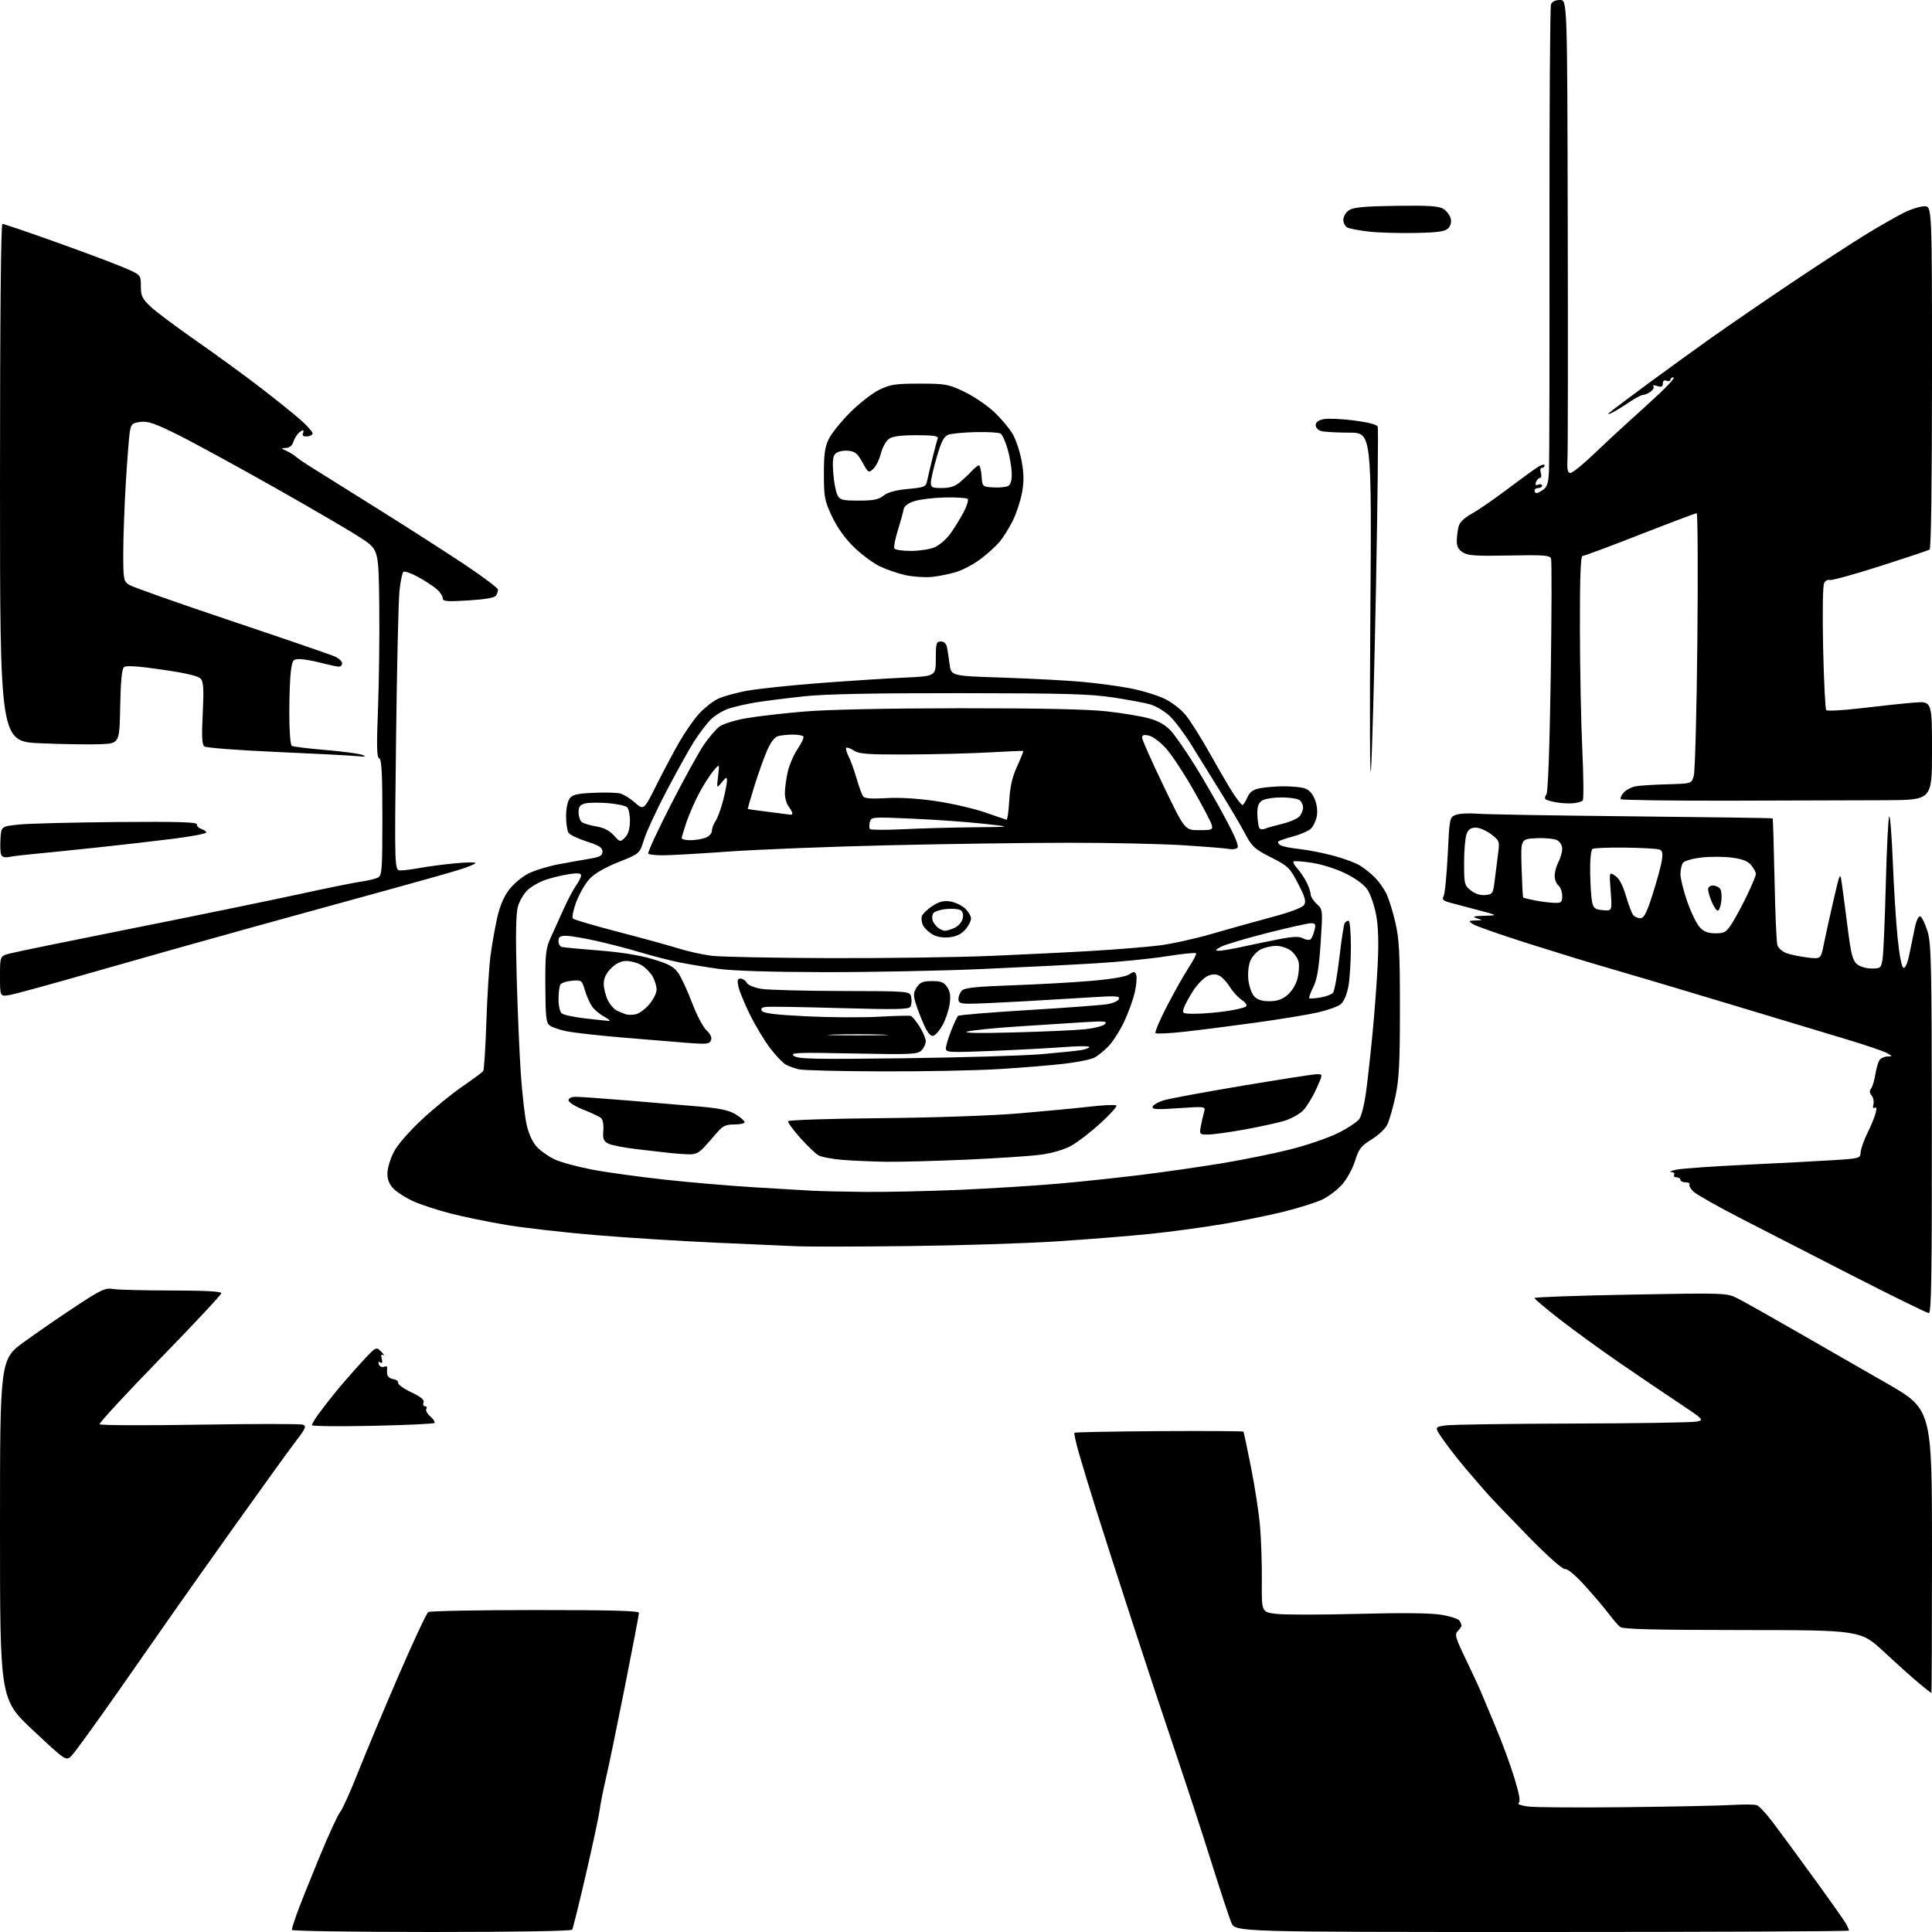 <?xml version="1.0" encoding="UTF-8" standalone="no"?>
<svg 
  version="1.1" 
  xmlns="http://www.w3.org/2000/svg" 
  xmlns:xlink="http://www.w3.org/1999/xlink" 
  xmlns:svg="http://www.w3.org/2000/svg"
  xmlns:rdf="http://www.w3.org/1999/02/22-rdf-syntax-ns#"
  xmlns:cc="http://creativecommons.org/ns#"
  xmlns:dc="http://purl.org/dc/elements/1.1/"
  viewBox="0 0 768 768"
  width="768"
  height="768"
>
<style>svg {background-color: white; }</style>"
<path stroke="none" fill="black" fill-rule="evenodd" d="M171.44,768.00C140.95,768.00 116.00,767.62 116.00,767.16C116.00,766.69 116.87,763.88 117.93,760.91C118.99,757.93 122.96,747.97 126.75,738.77C130.54,729.58 134.36,721.25 135.23,720.27C136.10,719.30 139.30,712.20 142.34,704.50C145.38,696.80 152.63,679.50 158.44,666.06C164.25,652.61 169.57,641.26 170.25,640.82C170.94,640.39 190.06,640.02 212.75,640.02C242.44,640.00 254.00,640.31 254.00,641.12C254.00,641.73 251.49,654.89 248.42,670.37C245.35,685.84 241.95,702.33 240.85,707.00C239.76,711.67 238.64,717.30 238.38,719.50C238.11,721.70 235.67,733.09 232.96,744.82C230.25,756.54 227.77,766.56 227.46,767.07C227.11,767.63 204.63,768.00 171.44,768.00zM613.01,768.00C491.03,768.00 491.03,768.00 489.47,764.27C488.61,762.21 485.01,751.30 481.47,740.02C477.93,728.73 471.60,709.38 467.41,697.00C463.21,684.62 455.38,661.00 450.01,644.50C444.64,628.00 438.19,607.98 435.69,600.00C433.18,592.02 430.13,582.01 428.91,577.74C427.69,573.47 426.88,569.78 427.12,569.55C427.36,569.31 442.51,569.02 460.79,568.90C479.07,568.79 494.15,568.88 494.30,569.10C494.44,569.32 495.81,575.80 497.34,583.50C498.87,591.20 500.48,601.77 500.91,607.00C501.35,612.23 501.66,621.98 501.60,628.68C501.50,640.86 501.50,640.86 507.45,641.55C510.72,641.93 525.35,641.93 539.95,641.54C557.21,641.08 568.75,641.20 572.92,641.89C576.46,642.47 579.71,643.52 580.16,644.22C580.60,644.93 580.98,645.81 580.98,646.18C580.99,646.55 580.32,647.53 579.50,648.36C578.16,649.70 578.52,650.95 582.75,659.74C585.36,665.17 588.04,670.93 588.70,672.55C589.37,674.17 591.99,680.45 594.54,686.50C597.09,692.55 600.44,701.66 601.99,706.75C604.02,713.45 604.48,716.21 603.65,716.75C603.02,717.16 604.75,717.78 607.50,718.13C610.25,718.48 627.80,718.59 646.50,718.38C665.20,718.17 684.18,717.77 688.67,717.50C693.16,717.22 697.56,717.28 698.43,717.61C699.31,717.95 702.10,720.95 704.63,724.28C707.16,727.60 714.55,737.66 721.06,746.62C727.56,755.58 733.36,763.80 733.94,764.89C734.52,765.98 735.00,767.12 735.00,767.43C735.00,767.75 680.11,768.00 613.01,768.00zM28.55,697.83C26.30,700.16 26.30,700.16 13.15,687.84C0.00,675.51 0.00,675.51 0.00,607.93C0.00,540.35 0.00,540.35 9.75,533.30C15.11,529.43 24.44,523.01 30.49,519.04C40.26,512.61 41.86,511.88 44.99,512.40C46.92,512.72 57.39,512.98 68.25,512.99C81.36,513.00 88.00,513.35 88.00,514.05C88.00,514.63 77.00,526.40 63.54,540.22C50.09,554.03 39.32,565.71 39.60,566.16C39.88,566.61 57.80,566.69 79.42,566.33C101.03,565.97 119.49,565.97 120.42,566.33C121.88,566.89 121.48,567.83 117.72,572.74C115.29,575.91 104.80,590.43 94.40,605.01C84.01,619.60 72.58,635.74 69.00,640.88C65.42,646.03 55.37,660.42 46.65,672.87C37.93,685.32 29.78,696.55 28.55,697.83zM767.75,672.98C767.61,672.97 765.48,671.29 763.00,669.26C760.52,667.22 754.26,661.60 749.07,656.78C739.64,648.00 739.64,648.00 692.57,647.97C657.10,647.94 645.13,647.64 644.00,646.72C643.17,646.05 641.19,643.74 639.58,641.60C637.98,639.45 633.79,634.50 630.27,630.60C626.44,626.35 623.20,623.60 622.19,623.75C621.15,623.90 615.46,618.85 607.50,610.73C600.35,603.43 592.92,595.66 590.99,593.48C589.06,591.29 585.19,586.80 582.39,583.50C579.59,580.20 575.70,575.19 573.73,572.37C570.16,567.25 570.16,567.25 574.72,566.62C577.23,566.28 600.03,565.95 625.39,565.88C650.75,565.82 672.85,565.46 674.50,565.10C677.42,564.45 677.25,564.26 667.50,557.79C662.00,554.14 651.31,546.90 643.74,541.69C636.17,536.49 625.48,528.72 619.99,524.44C614.49,520.16 610.00,516.36 610.00,515.99C610.00,515.62 627.19,515.01 648.19,514.63C686.38,513.93 686.38,513.93 690.94,516.25C693.45,517.53 703.60,523.23 713.50,528.93C723.40,534.63 739.71,543.99 749.75,549.74C768.00,560.19 768.00,560.19 768.00,616.60C768.00,647.62 767.89,672.99 767.75,672.98zM148.02,566.79C134.81,567.06 124.00,566.95 124.00,566.54C124.00,566.14 125.00,564.39 126.22,562.65C127.44,560.92 130.44,557.02 132.88,554.00C135.32,550.98 140.06,545.52 143.41,541.87C149.50,535.24 149.50,535.24 151.50,537.28C152.60,538.39 152.98,539.01 152.34,538.65C151.56,538.21 151.37,538.70 151.75,540.15C152.13,541.62 151.95,542.09 151.17,541.60C150.44,541.15 150.23,541.43 150.59,542.38C150.91,543.20 151.82,543.62 152.62,543.31C153.43,543.01 154.01,543.15 153.92,543.63C153.83,544.11 153.82,545.26 153.88,546.18C153.95,547.11 155.01,548.02 156.25,548.20C157.49,548.39 158.40,549.07 158.27,549.71C158.14,550.35 160.49,552.03 163.48,553.45C167.35,555.28 168.76,556.45 168.36,557.51C168.04,558.33 168.31,559.00 168.95,559.00C169.59,559.00 169.83,559.47 169.47,560.05C169.11,560.63 169.83,561.99 171.07,563.06C172.31,564.13 173.03,565.30 172.68,565.65C172.33,566.00 161.23,566.51 148.02,566.79zM766.75,521.98C766.06,521.97 752.67,515.41 737.00,507.41C721.33,499.40 701.08,489.02 692.00,484.33C682.92,479.65 674.50,474.89 673.28,473.76C672.06,472.63 671.30,471.32 671.59,470.85C671.88,470.38 671.19,470.00 670.06,470.00C668.93,470.00 668.00,469.55 668.00,469.00C668.00,468.45 667.30,468.00 666.44,468.00C665.58,468.00 665.16,467.55 665.50,467.00C665.84,466.45 665.30,465.95 664.31,465.89C663.31,465.82 664.30,465.40 666.50,464.94C668.70,464.49 681.30,463.60 694.50,462.98C707.70,462.36 723.23,461.54 729.00,461.17C739.30,460.51 739.50,460.45 739.65,458.00C739.74,456.62 740.95,453.18 742.36,450.34C743.77,447.51 745.23,443.95 745.60,442.44C746.06,440.63 745.94,439.92 745.24,440.35C744.58,440.76 744.38,440.25 744.71,439.00C745.00,437.89 744.68,436.32 744.00,435.49C743.15,434.47 743.07,433.61 743.76,432.75C744.32,432.06 745.10,429.48 745.50,427.00C745.90,424.52 746.68,421.94 747.24,421.25C747.79,420.56 749.20,419.98 750.37,419.96C752.37,419.92 752.35,419.84 750.00,418.56C748.62,417.82 741.42,415.38 734.00,413.14C726.58,410.90 704.52,404.26 685.00,398.38C665.48,392.49 644.77,386.34 639.00,384.70C633.23,383.06 619.27,378.79 608.00,375.22C596.73,371.65 586.61,368.11 585.53,367.36C583.66,366.07 583.71,365.99 586.53,365.90C589.46,365.80 589.46,365.79 587.00,365.00C585.04,364.37 585.69,364.16 590.00,364.04C595.50,363.88 595.50,363.88 588.00,361.89C583.88,360.79 578.81,359.45 576.74,358.91C573.63,358.09 573.13,357.62 573.87,356.21C574.36,355.27 575.09,347.83 575.49,339.68C576.20,325.09 576.25,324.85 578.72,323.92C580.09,323.39 583.98,323.19 587.36,323.46C590.74,323.74 618.45,324.21 648.95,324.51C679.45,324.82 704.51,325.18 704.66,325.32C704.80,325.47 705.13,336.37 705.40,349.54C705.66,362.72 706.17,374.48 706.54,375.69C706.91,376.91 708.56,378.35 710.29,378.95C711.99,379.54 715.72,380.30 718.59,380.64C723.81,381.25 723.81,381.25 724.98,375.38C725.62,372.14 727.35,364.32 728.81,358.00C731.48,346.50 731.48,346.50 732.20,351.50C732.59,354.25 733.63,362.12 734.50,369.00C735.79,379.21 736.46,381.82 738.15,383.25C739.32,384.24 741.86,385.00 743.98,385.00C747.55,385.00 747.77,384.81 748.35,381.25C748.69,379.19 749.27,365.67 749.64,351.21C750.02,336.75 750.63,324.73 751.00,324.50C751.38,324.27 752.02,332.50 752.43,342.79C752.84,353.08 753.70,366.64 754.34,372.92C755.04,379.80 755.96,384.50 756.67,384.73C757.39,384.96 758.28,382.89 759.01,379.31C759.66,376.11 760.64,371.34 761.19,368.70C761.78,365.87 762.66,364.05 763.33,364.28C763.96,364.49 765.24,367.10 766.18,370.08C767.71,374.97 767.88,382.70 767.94,448.75C767.99,506.73 767.74,522.00 766.75,521.98zM361.00,495.34C340.93,495.57 321.12,495.60 317.00,495.42C312.88,495.23 298.25,494.58 284.50,493.98C270.75,493.37 249.33,492.02 236.90,490.98C224.47,489.95 208.50,488.13 201.40,486.95C194.31,485.77 184.22,483.70 179.00,482.35C173.78,481.00 167.15,478.82 164.27,477.51C161.39,476.20 157.90,473.99 156.52,472.61C154.77,470.86 154.00,469.00 154.00,466.51C154.00,464.54 155.10,460.76 156.45,458.11C157.92,455.20 162.31,450.09 167.50,445.23C172.23,440.80 179.57,434.80 183.80,431.90C188.04,428.99 191.77,426.22 192.10,425.74C192.43,425.26 192.99,416.46 193.34,406.19C193.69,395.91 194.42,384.12 194.97,380.00C195.51,375.88 196.68,369.23 197.55,365.23C198.62,360.35 200.19,356.58 202.33,353.73C204.08,351.40 207.58,348.47 210.11,347.22C212.63,345.96 218.03,344.31 222.10,343.55C226.17,342.79 231.75,341.80 234.50,341.34C238.55,340.66 239.50,340.12 239.50,338.50C239.50,336.92 238.17,336.08 233.21,334.50C229.76,333.40 226.50,331.82 225.98,331.00C225.46,330.18 225.02,327.22 225.02,324.44C225.01,321.64 225.63,318.52 226.41,317.45C227.56,315.89 229.34,315.45 235.92,315.16C240.37,314.95 245.13,315.07 246.49,315.41C247.85,315.75 250.53,317.40 252.44,319.08C255.92,322.13 255.92,322.13 261.08,311.82C263.92,306.14 268.04,298.40 270.24,294.62C272.44,290.84 275.84,285.97 277.80,283.80C279.76,281.63 283.05,278.99 285.11,277.94C287.18,276.89 292.61,275.36 297.18,274.55C301.76,273.74 314.73,272.38 326.00,271.52C337.27,270.67 352.24,269.70 359.25,269.38C372.00,268.80 372.00,268.80 372.00,261.90C372.00,255.69 372.20,255.00 373.98,255.00C375.23,255.00 376.13,255.83 376.43,257.25C376.68,258.49 377.16,261.57 377.48,264.10C378.08,268.70 378.08,268.70 398.79,269.37C410.18,269.75 424.45,270.51 430.50,271.07C436.55,271.63 445.10,272.79 449.50,273.65C453.90,274.51 459.86,276.32 462.74,277.67C465.77,279.10 469.41,281.90 471.38,284.32C473.26,286.62 477.68,293.68 481.22,300.00C484.75,306.32 488.90,313.41 490.45,315.75C492.00,318.09 493.55,320.00 493.89,320.00C494.23,320.00 495.10,318.66 495.83,317.03C496.81,314.80 498.05,313.89 500.82,313.34C502.84,312.95 506.98,312.60 510.00,312.57C513.02,312.54 516.77,312.86 518.32,313.29C520.23,313.82 521.60,315.20 522.60,317.59C523.51,319.76 523.83,322.40 523.44,324.49C523.09,326.35 521.99,328.60 521.00,329.50C520.01,330.39 516.86,331.75 514.00,332.50C511.13,333.26 508.52,334.15 508.18,334.49C507.84,334.83 508.19,335.50 508.96,335.98C509.74,336.46 513.10,337.14 516.43,337.49C519.77,337.85 525.87,339.03 529.98,340.13C534.09,341.22 538.86,342.99 540.58,344.05C542.31,345.12 544.95,347.22 546.46,348.73C547.97,350.24 550.00,353.05 550.98,354.99C551.97,356.92 553.61,362.10 554.63,366.50C556.21,373.25 556.50,378.64 556.49,401.00C556.49,422.77 556.16,429.00 554.68,435.93C553.68,440.56 552.20,445.64 551.39,447.22C550.58,448.79 547.77,451.39 545.15,453.00C541.02,455.54 540.15,456.68 538.62,461.55C537.63,464.69 535.32,468.85 533.39,470.99C531.49,473.09 527.98,475.73 525.57,476.86C523.17,477.99 516.59,480.08 510.95,481.51C505.31,482.94 494.26,485.20 486.40,486.53C478.53,487.87 465.44,489.64 457.30,490.48C449.16,491.32 432.38,492.66 420.00,493.47C407.62,494.27 381.07,495.11 361.00,495.34zM343.50,473.80C351.75,473.89 368.83,473.52 381.45,472.98C394.07,472.43 412.07,471.30 421.45,470.46C430.83,469.62 445.70,468.03 454.50,466.93C463.30,465.83 477.25,463.82 485.50,462.46C493.75,461.10 505.90,458.65 512.50,457.01C519.10,455.38 527.77,452.43 531.77,450.46C535.77,448.49 539.67,445.89 540.44,444.69C541.21,443.48 542.32,439.12 542.90,435.00C543.49,430.88 544.66,420.52 545.49,412.00C546.33,403.48 547.30,390.62 547.65,383.43C548.09,374.53 547.89,368.21 547.03,363.65C546.33,359.96 544.80,355.49 543.63,353.72C542.31,351.73 539.02,349.27 535.00,347.27C531.35,345.46 525.49,343.58 521.62,342.99C517.84,342.40 514.50,342.17 514.20,342.46C513.90,342.76 514.58,344.02 515.71,345.25C516.84,346.49 518.49,348.94 519.38,350.70C520.27,352.46 521.00,354.62 521.00,355.50C521.00,356.38 522.09,358.11 523.43,359.34C525.85,361.59 525.85,361.59 524.97,374.92C524.30,384.93 523.58,389.26 522.07,392.32C520.96,394.56 520.24,396.57 520.46,396.79C520.68,397.02 522.67,396.89 524.88,396.52C527.08,396.15 529.35,395.29 529.91,394.61C530.47,393.93 531.61,387.65 532.42,380.66C533.24,373.67 534.18,367.51 534.51,366.98C534.85,366.44 535.54,366.00 536.06,366.00C536.59,366.00 537.00,370.55 537.00,376.36C537.00,382.06 536.55,389.15 536.00,392.11C535.40,395.36 534.20,398.17 532.98,399.17C531.87,400.09 527.77,401.57 523.86,402.46C519.96,403.35 509.05,405.14 499.63,406.45C490.21,407.75 477.44,409.39 471.26,410.08C465.07,410.78 459.71,411.04 459.34,410.67C458.97,410.31 461.06,405.39 463.99,399.75C466.91,394.11 470.78,387.27 472.58,384.54C474.38,381.81 475.68,379.29 475.47,378.95C475.26,378.61 470.00,379.13 463.79,380.12C457.58,381.11 444.85,382.38 435.50,382.94C426.15,383.51 405.45,384.54 389.50,385.24C373.55,385.93 345.65,386.47 327.50,386.44C306.59,386.41 291.20,385.92 285.50,385.12C280.55,384.42 273.57,383.27 270.00,382.55C266.43,381.83 259.55,380.06 254.72,378.62C249.89,377.17 241.91,375.09 236.98,374.00C232.05,372.90 226.67,372.00 225.01,372.00C222.65,372.00 222.00,372.44 222.00,374.03C222.00,375.15 222.56,376.22 223.25,376.42C223.94,376.62 230.57,377.25 238.00,377.82C246.73,378.50 254.33,379.72 259.50,381.28C266.05,383.26 267.90,384.28 269.71,386.93C270.92,388.71 273.36,394.01 275.14,398.71C276.91,403.41 279.47,408.28 280.82,409.54C282.44,411.03 283.06,412.41 282.63,413.53C282.05,415.03 280.94,415.15 273.24,414.56C268.43,414.18 256.69,413.22 247.15,412.41C237.61,411.60 227.64,410.47 225.01,409.91C222.38,409.34 219.46,408.33 218.53,407.65C217.09,406.59 216.84,404.32 216.78,391.96C216.73,378.95 216.95,377.00 219.01,372.50C220.26,369.75 222.58,364.64 224.15,361.15C225.72,357.66 227.90,353.54 229.00,352.00C230.10,350.45 231.00,348.65 231.00,347.98C231.00,347.11 229.69,346.97 226.25,347.48C223.64,347.88 219.47,348.87 217.00,349.70C214.53,350.52 211.26,352.37 209.73,353.80C208.21,355.23 206.47,358.23 205.85,360.45C205.09,363.23 204.94,372.00 205.39,388.31C205.74,401.41 206.48,418.73 207.03,426.81C207.58,434.89 208.65,444.12 209.40,447.33C210.26,450.99 211.80,454.22 213.54,456.04C215.05,457.62 218.19,459.81 220.50,460.89C222.81,461.98 229.38,463.77 235.10,464.88C240.82,465.98 253.82,467.79 264.00,468.90C274.18,470.02 290.38,471.40 300.00,471.98C309.62,472.57 319.98,473.18 323.00,473.34C326.02,473.50 335.25,473.71 343.50,473.80zM352.00,461.82C346.77,461.74 339.12,461.40 335.00,461.08C330.88,460.75 326.53,459.93 325.34,459.26C324.16,458.58 320.89,455.45 318.08,452.30C315.27,449.15 313.11,446.18 313.27,445.70C313.43,445.22 329.97,444.67 350.03,444.49C371.39,444.29 394.17,443.50 405.00,442.59C415.18,441.73 427.91,440.52 433.30,439.90C438.70,439.28 443.41,439.08 443.77,439.44C444.14,439.81 441.30,442.98 437.47,446.48C433.64,449.99 428.42,454.02 425.88,455.42C423.09,456.97 418.34,458.38 413.88,458.99C409.82,459.55 396.38,460.44 384.00,460.99C371.62,461.53 357.23,461.90 352.00,461.82zM273.33,458.85C271.22,458.77 268.15,458.54 266.50,458.35C264.85,458.15 259.17,457.50 253.87,456.90C248.57,456.30 243.18,455.28 241.89,454.63C239.91,453.65 239.59,452.82 239.83,449.41C240.01,446.93 239.62,444.96 238.81,444.34C238.09,443.78 234.91,442.30 231.75,441.05C228.59,439.79 226.00,438.14 226.00,437.38C226.00,436.52 227.10,436.00 228.91,436.00C230.50,436.00 240.07,436.68 250.16,437.51C260.25,438.34 273.11,439.43 278.75,439.93C286.36,440.61 289.91,441.40 292.50,443.00C294.43,444.19 296.00,445.58 296.00,446.08C296.00,446.59 294.15,447.00 291.88,447.00C288.51,447.00 287.30,447.56 285.13,450.11C283.69,451.82 281.30,454.52 279.83,456.11C277.70,458.41 276.37,458.97 273.33,458.85zM480.19,451.00C476.84,451.00 476.76,450.90 477.33,447.75C477.66,445.96 478.23,443.44 478.61,442.14C479.29,439.79 479.29,439.79 468.52,440.52C459.66,441.13 457.83,441.02 458.20,439.90C458.45,439.15 460.57,437.99 462.92,437.31C465.27,436.63 479.36,434.03 494.23,431.54C509.09,429.04 522.30,427.00 523.57,427.00C525.89,427.00 525.89,427.00 523.31,432.75C521.89,435.91 519.57,439.75 518.15,441.27C516.74,442.80 513.31,444.72 510.54,445.55C507.77,446.38 500.58,447.94 494.58,449.03C488.57,450.11 482.10,451.00 480.19,451.00zM350.50,425.89C334.00,425.84 319.15,425.47 317.50,425.07C315.85,424.67 313.56,423.84 312.41,423.22C311.26,422.61 308.49,419.72 306.24,416.80C304.00,413.89 300.38,407.90 298.20,403.50C296.02,399.10 293.92,394.04 293.54,392.25C292.99,389.70 293.17,389.00 294.37,389.00C295.21,389.00 296.31,389.74 296.82,390.64C297.35,391.58 299.80,392.62 302.62,393.08C305.30,393.52 319.71,393.91 334.63,393.94C361.77,394.00 361.77,394.00 362.23,396.40C362.48,397.73 362.35,399.41 361.93,400.15C361.32,401.26 356.38,401.36 334.34,400.74C319.58,400.32 306.27,400.10 304.78,400.24C302.79,400.43 302.28,400.86 302.89,401.84C303.50,402.81 308.33,403.40 320.61,404.00C329.90,404.46 342.79,404.53 349.25,404.17C355.72,403.80 361.48,403.66 362.05,403.85C362.63,404.04 364.20,405.95 365.55,408.08C366.90,410.21 368.00,412.84 368.00,413.91C368.00,414.98 367.23,416.63 366.29,417.57C364.74,419.12 362.22,419.23 339.11,418.77C316.59,418.32 313.87,418.43 315.57,419.73C317.22,420.99 323.56,421.12 359.50,420.67C382.60,420.37 407.12,419.65 414.00,419.05C420.88,418.46 427.96,417.73 429.75,417.44C431.54,417.15 433.00,416.58 433.00,416.18C433.00,415.77 428.39,415.80 422.75,416.24C417.11,416.67 404.29,417.36 394.25,417.76C377.40,418.44 376.00,418.37 376.00,416.79C376.00,415.84 376.93,412.69 378.07,409.79C379.21,406.88 380.45,404.20 380.82,403.83C381.19,403.46 393.81,402.42 408.84,401.51C423.88,400.61 438.02,399.55 440.27,399.17C442.51,398.78 444.55,397.85 444.80,397.09C445.18,395.95 443.48,395.82 434.88,396.38C429.17,396.75 416.85,397.48 407.50,398.01C398.15,398.54 388.36,398.98 385.75,398.99C381.72,399.00 381.00,398.71 381.00,397.07C381.00,396.01 381.63,394.51 382.41,393.73C383.47,392.67 388.39,392.16 402.16,391.68C412.25,391.33 426.35,390.55 433.50,389.94C441.47,389.27 447.38,388.28 448.77,387.39C450.79,386.09 451.10,386.11 451.66,387.55C452.00,388.44 451.75,391.52 451.11,394.39C450.47,397.26 448.58,402.51 446.91,406.06C445.24,409.60 442.44,414.00 440.69,415.84C438.93,417.67 436.38,419.75 435.00,420.45C433.62,421.16 428.23,422.24 423.00,422.86C417.77,423.48 406.07,424.44 397.00,424.99C387.93,425.54 367.00,425.95 350.50,425.89zM341.00,411.58C351.73,411.58 356.11,411.43 350.75,411.25C345.39,411.07 336.61,411.07 331.25,411.25C325.89,411.43 330.27,411.58 341.00,411.58zM370.91,411.78C369.91,411.97 368.63,410.41 367.25,407.29C366.07,404.65 364.60,400.80 363.97,398.71C363.01,395.56 363.09,394.51 364.43,392.46C365.75,390.46 366.87,390.00 370.50,390.00C374.11,390.00 375.25,390.46 376.55,392.43C377.72,394.22 377.97,396.04 377.48,399.28C377.12,401.70 375.84,405.44 374.63,407.58C373.43,409.73 371.76,411.62 370.91,411.78zM403.00,410.41C414.82,410.10 427.52,409.53 431.22,409.15C434.92,408.77 438.52,407.85 439.22,407.10C440.30,405.96 438.98,405.84 431.00,406.33C425.77,406.66 413.85,407.43 404.50,408.04C395.15,408.66 386.15,409.57 384.50,410.08C382.60,410.66 389.38,410.78 403.00,410.41zM242.00,405.83C242.82,405.88 242.04,405.14 240.25,404.18C238.47,403.23 236.26,401.40 235.36,400.10C234.46,398.81 233.17,395.91 232.50,393.64C231.32,389.64 231.18,389.53 227.39,389.86C225.25,390.04 223.17,390.71 222.77,391.35C222.36,391.98 222.02,394.58 222.02,397.13C222.01,399.74 222.57,402.23 223.31,402.84C224.03,403.44 228.19,404.33 232.56,404.83C236.93,405.33 241.18,405.78 242.00,405.83zM252.71,403.20C253.97,402.96 256.35,401.23 258.00,399.35C259.66,397.45 261.00,394.79 261.00,393.37C261.00,391.96 260.26,389.56 259.36,388.04C258.46,386.52 256.48,384.54 254.96,383.64C253.44,382.74 250.76,382.00 249.02,382.00C246.85,382.00 244.93,382.92 242.92,384.92C240.92,386.93 240.00,388.85 240.00,391.02C240.00,392.77 240.70,395.66 241.55,397.45C242.40,399.25 244.08,401.19 245.30,401.78C246.51,402.37 248.16,403.03 248.96,403.25C249.77,403.46 251.45,403.44 252.71,403.20zM475.18,402.98C478.11,402.97 483.64,402.51 487.48,401.95C491.32,401.40 494.85,400.55 495.34,400.06C495.84,399.56 495.11,398.46 493.62,397.49C492.20,396.56 490.09,394.26 488.93,392.38C487.77,390.51 485.92,388.49 484.82,387.90C483.39,387.14 482.05,387.15 480.12,387.95C478.64,388.56 476.04,391.19 474.35,393.78C472.66,396.38 470.96,399.51 470.57,400.75C469.90,402.89 470.12,403.00 475.18,402.98zM504.58,398.00C507.66,398.00 509.66,397.31 511.80,395.52C513.50,394.08 515.17,391.37 515.75,389.09C516.30,386.92 516.53,383.98 516.25,382.55C515.98,381.12 514.63,379.07 513.24,377.98C511.85,376.88 509.20,376.00 507.32,376.00C505.44,376.00 502.64,376.65 501.09,377.45C499.55,378.25 497.71,380.28 497.01,381.97C496.29,383.72 495.96,386.97 496.25,389.56C496.53,392.05 497.56,394.96 498.54,396.04C499.77,397.40 501.61,398.00 504.58,398.00zM3.88,395.52C0.00,396.18 0.00,396.18 0.00,388.13C0.00,380.08 0.00,380.08 3.81,379.05C5.91,378.49 27.84,373.99 52.56,369.06C77.28,364.14 106.72,358.09 118.00,355.64C129.28,353.18 140.75,350.85 143.50,350.46C146.25,350.07 149.29,349.34 150.25,348.84C151.84,348.01 152.00,345.82 152.00,324.93C152.00,307.46 151.70,301.82 150.75,301.46C149.77,301.08 149.67,296.77 150.26,281.74C150.67,271.16 150.90,252.60 150.76,240.50C150.50,218.50 150.50,218.50 143.50,213.87C139.65,211.33 124.35,202.38 109.50,193.99C94.65,185.60 77.33,176.14 71.00,172.99C61.55,168.27 58.84,167.33 55.82,167.72C52.48,168.16 52.09,168.53 51.57,171.85C51.26,173.86 50.56,182.93 50.01,192.00C49.46,201.07 49.01,213.55 49.00,219.73C49.00,230.36 49.12,231.03 51.31,232.47C52.58,233.30 70.92,239.78 92.06,246.87C113.20,253.96 131.74,260.33 133.25,261.04C134.76,261.74 136.00,262.92 136.00,263.66C136.00,264.40 135.42,265.00 134.71,265.00C134.00,265.00 130.83,264.32 127.66,263.50C124.49,262.68 120.64,262.00 119.09,262.00C116.50,262.00 116.22,262.37 115.64,266.64C115.29,269.19 115.00,276.81 115.00,283.58C115.00,290.50 115.43,296.15 115.98,296.49C116.51,296.82 122.48,297.55 129.23,298.12C135.98,298.68 142.62,299.56 144.00,300.08C145.92,300.79 145.34,300.90 141.50,300.54C138.75,300.28 124.35,299.54 109.50,298.89C94.65,298.24 81.93,297.26 81.24,296.72C80.29,295.98 80.13,292.77 80.59,283.62C81.07,274.20 80.90,271.14 79.85,269.87C78.91,268.73 74.30,267.63 64.51,266.20C54.87,264.79 50.13,264.48 49.28,265.18C48.44,265.88 47.97,270.77 47.78,280.85C47.50,295.50 47.50,295.50 40.00,295.83C35.88,296.01 25.19,295.85 16.25,295.47C0.00,294.79 -0.00,294.79 -0.00,191.89C-0.00,126.92 0.35,89.00 0.96,89.00C1.49,89.00 10.63,92.10 21.28,95.90C31.93,99.69 44.09,104.23 48.32,105.99C56.00,109.19 56.00,109.19 56.00,113.71C56.00,117.66 56.49,118.70 59.83,121.87C61.94,123.87 70.13,130.00 78.03,135.50C85.94,141.00 97.66,149.55 104.07,154.50C110.48,159.45 117.59,165.19 119.86,167.25C122.14,169.31 124.11,171.50 124.25,172.13C124.39,172.75 123.47,173.35 122.21,173.47C120.65,173.61 120.08,173.24 120.42,172.34C120.71,171.60 120.69,171.00 120.40,171.00C120.10,171.00 119.27,171.58 118.56,172.30C117.85,173.01 116.95,174.58 116.56,175.80C116.14,177.14 115.02,178.03 113.68,178.07C111.60,178.13 111.62,178.19 114.00,179.30C115.38,179.94 117.02,180.96 117.66,181.57C118.30,182.18 121.00,184.03 123.66,185.68C126.32,187.34 138.40,194.89 150.50,202.47C162.60,210.05 178.24,220.09 185.25,224.78C192.26,229.47 197.99,233.80 197.98,234.41C197.98,235.01 197.60,236.08 197.16,236.78C196.63,237.61 192.76,238.28 186.17,238.68C177.59,239.21 176.00,239.07 176.00,237.83C176.00,237.01 174.99,235.43 173.75,234.32C172.51,233.20 169.16,230.99 166.31,229.42C163.45,227.84 160.76,226.91 160.32,227.34C159.89,227.78 159.20,231.14 158.80,234.82C158.40,238.49 157.78,265.01 157.44,293.75C156.81,346.00 156.81,346.00 159.22,346.00C160.55,346.00 164.08,345.55 167.07,345.00C170.05,344.44 176.21,343.63 180.75,343.20C185.29,342.76 189.00,342.70 189.00,343.07C189.00,343.45 185.96,344.69 182.25,345.83C178.54,346.98 166.50,350.38 155.50,353.39C144.50,356.40 119.97,363.16 101.00,368.41C82.03,373.66 53.28,381.76 37.13,386.41C20.98,391.06 6.01,395.16 3.88,395.52zM329.50,380.87C351.50,380.94 380.30,380.55 393.50,380.00C406.70,379.45 425.15,378.54 434.50,377.98C443.85,377.42 455.55,376.47 460.50,375.87C465.45,375.28 474.90,373.21 481.50,371.29C488.10,369.36 498.86,366.36 505.41,364.61C512.98,362.59 517.72,360.80 518.41,359.70C519.27,358.34 518.77,356.56 516.00,351.24C512.70,344.89 512.07,344.28 505.23,340.81C498.70,337.49 497.65,336.54 495.01,331.52C493.39,328.44 489.08,321.10 485.42,315.21C481.76,309.32 476.46,300.75 473.64,296.17C470.81,291.59 466.84,286.33 464.82,284.49C462.80,282.64 459.42,280.64 457.32,280.03C455.22,279.42 448.55,278.17 442.50,277.25C433.36,275.86 423.04,275.57 381.50,275.54C346.88,275.51 327.81,275.90 319.50,276.81C312.90,277.52 304.57,278.57 301.00,279.13C297.43,279.69 292.44,280.80 289.92,281.60C287.41,282.39 283.97,284.50 282.28,286.27C280.59,288.05 277.65,291.98 275.74,295.00C273.84,298.02 269.00,306.73 265.00,314.35C261.00,321.96 256.95,330.70 256.00,333.77C254.27,339.35 254.27,339.35 245.89,342.68C240.50,344.83 236.38,347.21 234.38,349.35C232.67,351.19 230.28,355.30 229.09,358.50C227.89,361.70 227.28,364.68 227.74,365.14C228.20,365.60 236.31,367.98 245.78,370.44C255.24,372.90 266.03,375.87 269.74,377.03C273.46,378.20 279.43,379.51 283.00,379.95C286.57,380.38 307.50,380.79 329.50,380.87zM484.50,377.94C485.60,377.96 489.65,377.27 493.50,376.43C497.35,375.59 503.97,374.22 508.21,373.39C514.15,372.23 516.41,372.15 518.07,373.04C519.25,373.67 520.58,373.81 521.04,373.34C521.49,372.88 522.16,371.26 522.54,369.75C523.12,367.40 522.91,367.00 521.10,367.00C519.93,367.00 512.05,368.76 503.59,370.91C495.13,373.07 486.92,375.52 485.35,376.37C483.01,377.64 482.86,377.92 484.50,377.94zM377.50,372.58C374.99,372.86 372.48,372.46 370.78,371.50C369.28,370.65 367.56,369.05 366.97,367.94C366.38,366.83 366.14,365.15 366.45,364.21C366.76,363.27 368.65,361.44 370.65,360.14C373.41,358.36 375.15,357.93 377.79,358.35C379.71,358.67 382.35,359.92 383.64,361.13C384.94,362.35 386.00,364.15 386.00,365.12C386.00,366.09 384.99,368.07 383.75,369.51C382.23,371.27 380.20,372.27 377.50,372.58zM681.94,371.00C685.59,371.00 686.23,370.60 688.61,366.83C690.06,364.53 692.77,359.48 694.62,355.60C696.48,351.73 698.00,348.03 698.00,347.39C698.00,346.75 697.18,345.21 696.17,343.97C694.85,342.33 692.74,341.49 688.49,340.92C685.27,340.48 679.75,340.47 676.23,340.89C672.52,341.34 669.45,342.26 668.93,343.08C668.43,343.86 668.02,345.85 668.00,347.50C667.99,349.15 669.20,354.02 670.68,358.32C672.17,362.61 674.41,367.23 675.65,368.57C677.32,370.37 678.95,371.00 681.94,371.00zM375.64,370.00C376.34,370.00 378.06,369.47 379.48,368.83C380.89,368.18 382.32,366.56 382.66,365.22C383.05,363.68 382.76,362.44 381.89,361.85C381.12,361.33 378.53,361.11 376.13,361.35C373.72,361.59 371.40,362.35 370.97,363.05C370.54,363.75 370.43,365.03 370.73,365.91C371.03,366.78 371.98,368.06 372.83,368.75C373.68,369.44 374.95,370.00 375.64,370.00zM652.08,365.00C653.51,365.00 654.57,362.94 656.93,355.55C658.60,350.35 660.24,344.34 660.58,342.20C661.07,339.19 660.85,338.16 659.66,337.70C658.81,337.37 652.72,337.03 646.14,336.94C639.56,336.85 633.68,337.08 633.09,337.45C632.42,337.86 632.05,341.51 632.12,346.81C632.18,351.59 632.52,356.85 632.87,358.50C633.42,361.09 634.01,361.54 637.18,361.81C640.85,362.11 640.85,362.11 640.27,354.33C639.68,346.54 639.68,346.54 642.06,348.13C643.66,349.19 645.07,351.82 646.33,356.11C647.36,359.62 648.66,363.06 649.22,363.75C649.78,364.44 651.07,365.00 652.08,365.00zM682.84,362.00C682.32,362.00 681.25,360.44 680.45,358.53C679.65,356.62 679.00,354.37 679.00,353.53C679.00,352.69 679.84,352.00 680.88,352.00C681.91,352.00 683.20,352.56 683.74,353.25C684.28,353.94 684.51,356.19 684.25,358.25C683.99,360.31 683.36,362.00 682.84,362.00zM617.75,358.89C620.69,358.99 621.00,358.72 621.00,356.12C621.00,354.54 620.33,352.68 619.50,352.00C618.67,351.32 618.00,349.57 618.01,348.13C618.01,346.68 618.68,344.21 619.51,342.64C620.33,341.06 621.00,338.71 621.00,337.42C621.00,336.09 620.13,334.60 618.98,333.99C617.87,333.39 614.15,333.04 610.73,333.20C604.50,333.50 604.50,333.50 604.86,345.00C605.05,351.32 605.33,356.63 605.47,356.78C605.61,356.93 607.70,357.44 610.11,357.92C612.53,358.39 615.96,358.83 617.75,358.89zM590.45,355.80C593.38,355.51 593.53,355.27 594.23,349.50C594.63,346.20 595.23,341.42 595.57,338.87C596.15,334.47 596.01,334.11 592.75,331.62C590.86,330.18 588.11,329.00 586.63,329.00C584.67,329.00 583.69,329.69 582.98,331.57C582.44,332.98 582.00,338.12 582.00,342.99C582.00,351.43 582.13,351.96 584.70,353.98C586.42,355.33 588.49,355.99 590.45,355.80zM3.75,340.63C1.89,340.99 0.82,340.69 0.44,339.70C0.13,338.90 0.02,336.05 0.19,333.37C0.50,328.50 0.50,328.50 7.50,327.77C11.35,327.37 28.90,326.92 46.50,326.77C70.81,326.57 78.44,326.79 78.27,327.69C78.14,328.34 78.93,329.16 80.02,329.51C81.11,329.85 82.00,330.50 82.00,330.94C82.00,331.38 76.26,332.47 69.25,333.37C62.24,334.27 47.95,335.91 37.50,337.01C27.05,338.11 15.80,339.26 12.50,339.56C9.20,339.86 5.26,340.34 3.75,340.63zM263.52,340.00C260.67,340.00 258.04,339.71 257.68,339.35C257.33,338.99 261.32,330.33 266.56,320.10C271.79,309.87 277.75,299.06 279.79,296.07C281.83,293.09 284.65,289.80 286.05,288.78C287.45,287.75 292.18,286.28 296.55,285.52C300.92,284.76 311.25,283.56 319.50,282.86C328.82,282.07 352.28,281.57 381.50,281.54C413.22,281.52 432.24,281.92 440.00,282.78C446.32,283.48 453.95,284.76 456.94,285.61C460.59,286.65 463.39,288.27 465.44,290.52C467.12,292.36 471.40,298.51 474.94,304.18C478.48,309.86 483.99,319.42 487.18,325.44C491.43,333.44 492.66,336.59 491.76,337.15C491.07,337.57 489.61,337.72 488.51,337.47C487.40,337.22 479.31,336.57 470.52,336.01C461.73,335.45 441.25,335.00 425.02,335.01C408.78,335.01 376.38,335.47 353.00,336.01C329.62,336.56 301.09,337.69 289.60,338.51C278.10,339.33 266.37,340.00 263.52,340.00zM248.40,333.00C249.68,331.75 250.34,329.65 250.40,326.62C250.46,324.13 249.98,321.58 249.34,320.94C248.71,320.31 245.26,319.55 241.68,319.26C238.10,318.98 234.01,319.03 232.59,319.39C230.56,319.90 230.00,320.66 230.00,322.90C230.00,324.47 230.56,326.21 231.25,326.76C231.94,327.32 234.52,328.11 236.98,328.51C240.01,329.01 242.28,330.16 243.98,332.05C246.44,334.78 246.55,334.81 248.40,333.00zM274.43,334.00C276.32,334.00 279.02,333.56 280.43,333.02C281.88,332.48 283.00,331.26 283.00,330.25C283.00,329.26 283.64,327.53 284.42,326.41C285.21,325.30 286.56,321.64 287.42,318.30C288.29,314.95 288.99,311.38 288.98,310.36C288.96,308.75 288.68,308.84 286.91,311.00C284.86,313.50 284.86,313.50 285.46,308.50C286.05,303.50 286.05,303.50 283.53,306.50C282.15,308.15 279.64,312.08 277.96,315.22C276.28,318.37 274.03,323.51 272.95,326.63C271.88,329.76 271.00,332.69 271.00,333.16C271.00,333.62 272.55,334.00 274.43,334.00zM359.00,329.63C365.88,329.29 378.48,328.94 387.00,328.86C402.50,328.71 402.50,328.71 391.00,327.45C384.68,326.75 372.03,325.84 362.91,325.44C346.60,324.71 346.30,324.73 345.77,326.79C345.46,327.94 345.51,329.19 345.86,329.56C346.21,329.94 352.12,329.97 359.00,329.63zM476.61,330.00C481.84,330.00 482.19,329.85 481.68,327.89C481.38,326.73 478.06,320.41 474.31,313.85C470.57,307.29 465.70,299.93 463.50,297.48C461.30,295.04 458.26,292.76 456.75,292.41C454.72,291.95 454.00,292.16 454.00,293.24C454.00,294.04 457.82,302.64 462.50,312.35C470.99,330.00 470.99,330.00 476.61,330.00zM502.85,329.44C503.76,329.05 506.97,328.14 509.99,327.41C513.01,326.67 516.04,325.29 516.74,324.34C517.43,323.39 518.00,321.89 518.00,321.01C518.00,320.12 517.46,318.86 516.80,318.20C516.13,317.53 512.91,317.00 509.49,317.00C505.92,317.00 502.61,317.56 501.52,318.36C500.16,319.36 499.71,320.85 499.83,323.95C499.92,326.28 500.26,328.62 500.60,329.16C500.93,329.70 501.94,329.82 502.85,329.44zM400.12,325.85C400.46,325.93 400.95,322.50 401.19,318.23C401.52,312.63 402.39,308.82 404.34,304.58C405.82,301.34 406.91,298.61 406.76,298.52C406.62,298.42 400.65,298.67 393.50,299.08C386.35,299.49 371.82,299.87 361.21,299.91C344.95,299.99 341.54,299.74 339.43,298.36C338.06,297.47 336.69,296.97 336.40,297.27C336.10,297.57 336.52,299.10 337.33,300.67C338.14,302.24 339.58,306.22 340.52,309.51C341.47,312.81 342.65,316.01 343.15,316.64C343.76,317.40 346.77,317.61 352.28,317.27C357.43,316.95 364.79,317.39 372.00,318.45C378.32,319.38 387.10,321.39 391.50,322.92C395.90,324.46 399.78,325.78 400.12,325.85zM314.25,323.86C314.66,323.94 314.99,323.66 314.97,323.25C314.95,322.84 314.28,321.63 313.47,320.56C312.66,319.49 312.00,317.15 312.00,315.36C312.00,313.57 312.48,309.84 313.07,307.09C313.67,304.33 315.43,300.17 317.00,297.83C318.57,295.49 319.64,293.22 319.37,292.79C319.10,292.36 317.22,292.01 315.19,292.01C313.16,292.02 310.52,292.29 309.33,292.61C307.93,292.99 306.38,295.00 304.92,298.35C303.69,301.18 301.42,307.53 299.88,312.45C298.34,317.38 297.17,321.49 297.29,321.58C297.40,321.67 301.10,322.19 305.50,322.73C309.90,323.27 313.84,323.78 314.25,323.86zM625.45,319.30C623.83,319.47 620.81,319.32 618.74,318.96C616.67,318.60 614.69,318.03 614.35,317.68C614.00,317.33 614.17,316.47 614.73,315.77C615.35,314.99 616.01,297.13 616.44,269.00C616.82,243.97 616.87,222.82 616.56,222.00C616.07,220.73 613.48,220.55 599.92,220.82C586.54,221.09 583.46,220.87 581.43,219.55C579.64,218.37 579.03,217.11 579.10,214.73C579.15,212.95 579.50,210.41 579.88,209.07C580.29,207.59 582.30,205.69 585.03,204.21C587.49,202.87 593.77,198.55 599.00,194.60C604.23,190.66 609.74,186.65 611.25,185.69C612.76,184.74 614.00,184.41 614.00,184.98C614.00,185.54 613.52,186.00 612.93,186.00C612.32,186.00 612.14,186.85 612.50,188.00C612.85,189.10 612.70,190.00 612.17,190.00C611.65,190.00 610.94,190.73 610.60,191.61C610.15,192.76 610.41,193.06 611.49,192.64C612.32,192.32 613.00,192.50 613.00,193.03C613.00,193.56 612.33,194.00 611.50,194.00C610.67,194.00 610.00,194.45 610.00,195.00C610.00,195.55 610.36,196.00 610.81,196.00C611.25,196.00 612.49,195.36 613.56,194.58C615.07,193.48 615.56,191.75 615.76,186.83C615.91,183.35 615.99,140.68 615.94,92.00C615.90,43.32 616.17,2.71 616.54,1.75C616.97,0.64 618.28,0.00 620.11,0.00C623.00,0.00 623.00,0.00 623.20,87.75C623.31,136.01 623.27,178.31 623.11,181.75C622.88,186.69 623.13,188.00 624.28,188.00C625.08,188.00 629.29,184.60 633.62,180.45C637.95,176.30 644.03,170.65 647.12,167.89C650.22,165.14 655.84,159.99 659.62,156.46C663.41,152.93 665.94,150.03 665.25,150.02C664.56,150.01 664.00,150.44 664.00,150.97C664.00,151.50 663.33,151.68 662.50,151.36C661.53,150.99 661.00,151.38 661.00,152.46C661.00,153.74 660.46,153.97 658.75,153.44C657.51,153.06 656.83,153.10 657.23,153.53C657.64,153.95 657.19,154.89 656.23,155.62C655.28,156.34 653.91,156.95 653.18,156.97C652.45,156.99 649.98,158.28 647.68,159.85C645.38,161.42 642.38,163.28 641.00,163.97C639.62,164.67 638.95,164.80 639.50,164.26C640.05,163.72 646.80,158.63 654.50,152.95C662.20,147.27 673.90,138.80 680.50,134.13C687.10,129.45 701.27,119.74 712.00,112.53C722.73,105.33 736.00,96.69 741.50,93.32C747.00,89.96 753.85,86.04 756.72,84.61C759.59,83.17 763.30,82.00 764.97,82.00C768.00,82.00 768.00,82.00 768.00,149.94C768.00,192.03 767.64,218.11 767.04,218.47C766.52,218.80 757.65,221.76 747.33,225.06C737.01,228.35 728.00,230.83 727.31,230.57C726.62,230.30 725.64,230.83 725.13,231.74C724.58,232.71 724.42,243.44 724.72,257.45C725.01,270.68 725.57,281.86 725.97,282.29C726.36,282.73 732.72,282.37 740.09,281.49C747.47,280.61 756.76,279.62 760.75,279.30C768.00,278.71 768.00,278.71 768.00,298.36C768.00,318.00 768.00,318.00 749.75,318.10C739.71,318.16 712.04,318.24 688.26,318.28C664.48,318.33 644.72,318.06 644.35,317.69C643.98,317.32 644.49,316.12 645.48,315.03C646.47,313.93 648.68,312.81 650.39,312.53C652.10,312.25 657.74,311.90 662.93,311.76C672.36,311.50 672.36,311.50 673.29,308.50C673.81,306.85 674.45,282.66 674.73,254.75C675.00,226.84 674.88,204.00 674.46,204.00C674.03,204.00 663.90,207.82 651.94,212.50C639.98,217.18 629.70,221.00 629.10,221.00C628.32,221.00 628.01,229.50 628.04,249.75C628.06,265.56 628.49,287.27 628.99,298.00C629.49,308.72 629.57,317.83 629.16,318.24C628.74,318.66 627.08,319.13 625.45,319.30zM544.99,306.00C544.56,311.77 544.44,283.99 544.74,244.25C545.27,172.00 545.27,172.00 536.39,171.99C531.50,171.98 526.49,171.70 525.25,171.37C524.00,171.03 523.00,169.99 523.00,169.01C523.00,167.84 524.05,167.04 526.15,166.62C527.88,166.27 533.32,166.51 538.23,167.14C543.72,167.84 547.36,168.78 547.67,169.58C547.94,170.29 547.63,198.92 546.98,233.19C546.32,267.46 545.43,300.23 544.99,306.00zM370.50,229.33C367.75,229.61 363.02,229.29 360.00,228.64C356.98,227.98 352.32,226.38 349.66,225.09C346.99,223.79 342.37,220.35 339.39,217.43C335.91,214.04 332.80,209.68 330.74,205.32C327.79,199.07 327.52,197.67 327.51,188.50C327.50,180.60 327.91,177.66 329.45,174.50C330.52,172.30 334.35,167.55 337.95,163.95C341.55,160.34 346.75,156.29 349.50,154.95C353.88,152.81 355.87,152.51 365.50,152.50C375.79,152.50 376.93,152.70 383.22,155.68C386.92,157.44 392.25,161.02 395.06,163.65C397.87,166.28 401.23,170.25 402.52,172.47C403.82,174.68 405.43,179.54 406.11,183.26C407.05,188.38 407.08,191.47 406.24,195.98C405.63,199.26 403.96,204.27 402.54,207.11C401.11,209.96 398.77,213.68 397.34,215.39C395.91,217.10 392.55,220.15 389.88,222.17C387.21,224.18 382.88,226.51 380.26,227.33C377.64,228.15 373.25,229.05 370.50,229.33zM362.09,219.00C365.38,219.00 369.60,218.36 371.47,217.58C373.34,216.79 376.15,214.39 377.72,212.23C379.28,210.08 381.66,206.24 383.00,203.71C384.34,201.18 385.09,198.76 384.67,198.34C384.25,197.91 380.17,197.65 375.62,197.75C371.07,197.86 365.58,198.52 363.44,199.22C360.87,200.06 359.42,201.19 359.20,202.50C359.03,203.60 357.99,207.33 356.91,210.80C355.83,214.26 355.21,217.53 355.53,218.05C355.85,218.57 358.81,219.00 362.09,219.00zM341.40,199.00C347.19,199.00 349.26,198.58 351.25,197.02C352.95,195.68 356.08,194.82 360.90,194.37C367.56,193.75 368.07,193.54 368.56,191.10C368.85,189.67 369.82,185.57 370.70,182.00C371.58,178.43 372.51,174.94 372.76,174.25C373.10,173.31 371.01,173.00 364.33,173.00C358.14,173.00 354.81,173.44 353.35,174.47C352.20,175.28 350.76,177.89 350.16,180.28C349.56,182.68 348.20,185.42 347.14,186.37C345.28,188.06 345.13,187.97 342.84,183.81C340.89,180.26 339.89,179.44 337.17,179.18C335.36,179.01 333.17,179.44 332.32,180.15C331.10,181.16 330.87,182.87 331.23,188.01C331.49,191.62 332.24,195.57 332.89,196.79C333.94,198.76 334.86,199.00 341.40,199.00zM374.42,194.00C377.53,194.00 379.62,193.34 381.52,191.75C382.99,190.51 385.14,188.49 386.28,187.25C387.42,186.01 388.70,185.00 389.12,185.00C389.54,185.00 390.02,186.91 390.19,189.25C390.50,193.50 390.50,193.50 395.00,193.76C397.48,193.90 400.14,193.61 400.92,193.10C401.83,192.50 402.27,190.64 402.17,187.84C402.07,185.45 401.32,181.16 400.48,178.30C399.65,175.44 398.42,172.76 397.74,172.34C397.06,171.92 392.62,171.66 387.88,171.77C383.14,171.88 378.24,172.35 377.00,172.81C375.24,173.45 374.21,175.42 372.41,181.57C371.13,185.93 370.06,190.51 370.04,191.75C370.00,193.75 370.49,194.00 374.42,194.00zM562.27,92.61C555.80,92.73 547.58,92.48 544.00,92.05C540.42,91.62 536.71,90.93 535.75,90.52C534.78,90.12 534.00,88.73 534.00,87.42C534.00,86.05 534.97,84.41 536.29,83.55C538.04,82.40 542.39,82.00 555.04,81.82C568.03,81.64 571.98,81.90 573.79,83.05C575.05,83.85 576.34,85.55 576.67,86.83C577.04,88.31 576.67,89.76 575.65,90.78C574.38,92.05 571.54,92.44 562.27,92.61z" />

</svg>